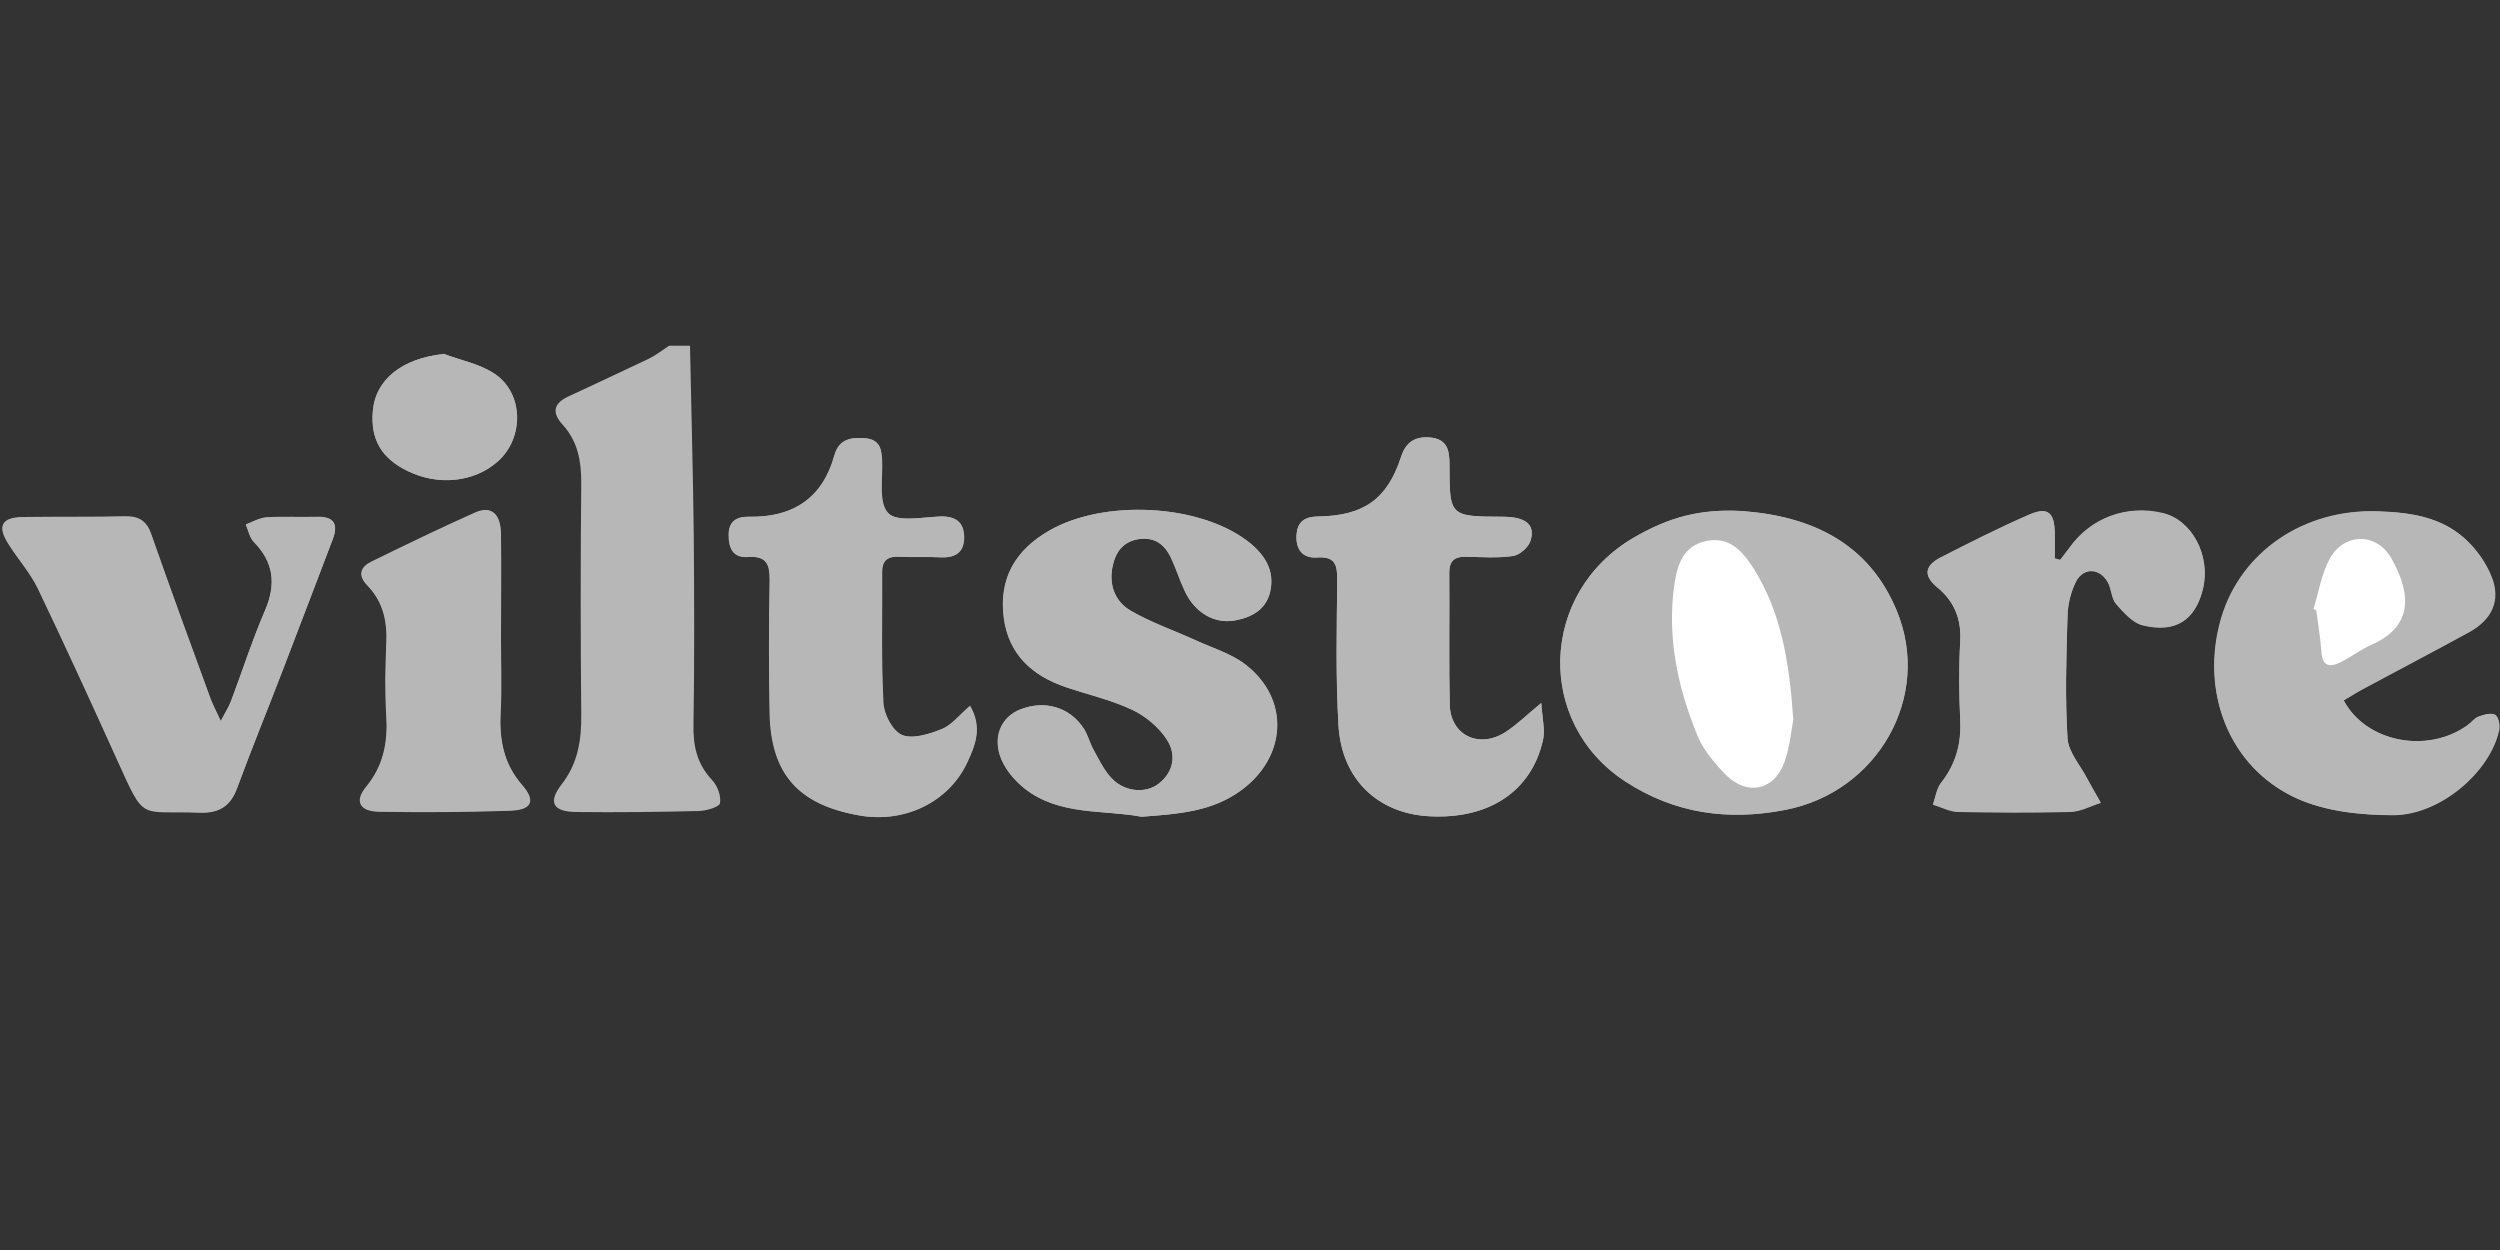 <?xml version="1.0" encoding="UTF-8"?> <svg xmlns="http://www.w3.org/2000/svg" id="Layer_1" data-name="Layer 1" viewBox="0 0 100 50"><rect x="0" y="0" width="100" height="50" fill="#333333" stroke="none"/><defs><style> .cls-1 { fill: #fff; } .cls-2 { fill: #b7b7b8; } </style></defs><path class="cls-2" d="m69.65,20.44c-1.65-.08-2.89.25-4.29,1.06-3.79,2.2-3.96,7.42-.33,9.77,1.99,1.29,4.11,1.56,6.36,1.13,3.73-.71,5.9-4.55,4.48-7.97-1.11-2.69-3.39-3.79-6.22-3.99Zm-23.99,12.23c1.46-.11,2.81-.2,3.98-1.05,1.84-1.34,1.97-3.66.18-5.04-.57-.44-1.32-.66-1.99-.97-.87-.4-1.79-.71-2.61-1.19-.63-.37-.87-1.05-.71-1.78.12-.56.42-.99,1.08-1.08.63-.08,1.01.25,1.25.74.21.44.35.91.56,1.35.4.85,1.17,1.31,1.99,1.17.67-.12,1.23-.42,1.41-1.11.23-.91-.24-1.58-.94-2.1-1.96-1.45-5.69-1.63-7.86-.4-1.39.79-2.05,1.94-1.84,3.52.2,1.45,1.13,2.3,2.49,2.76.89.3,1.82.51,2.66.91.54.26,1.07.7,1.38,1.2.37.58.27,1.27-.34,1.75-.53.41-1.39.32-1.89-.23-.31-.33-.51-.76-.73-1.16-.14-.26-.21-.56-.37-.81-.56-.86-1.57-1.16-2.55-.77-.68.27-1.08.98-.81,1.83.16.5.56.99.99,1.33,1.4,1.1,3.16.84,4.68,1.13Zm48.09-4.65c.23-.13.45-.28.69-.41,1.43-.77,2.88-1.53,4.31-2.31.94-.51,1.3-1.29.91-2.25-.22-.55-.61-1.1-1.06-1.5-.97-.88-2.21-1.05-3.49-1.09-2.94-.09-5.47,1.63-6.25,4.28-.86,2.91.29,5.95,3,7.19,1.15.53,2.58.68,3.88.68,1.89-.01,3.87-1.74,4.23-3.4.04-.2-.02-.53-.15-.61-.15-.09-.45-.01-.66.07-.17.06-.3.24-.45.35-1.6,1.14-4.05.68-4.95-.99Zm-84.92.85c-.2-.43-.33-.67-.42-.92-.8-2.19-1.6-4.38-2.37-6.57-.18-.53-.49-.72-1.04-.71-1.36.03-2.73.01-4.09.03-.85.01-1.03.35-.57,1.07.38.6.86,1.14,1.17,1.77,1.09,2.28,2.14,4.57,3.18,6.87,1.13,2.49.84,2.01,3.29,2.1.78.03,1.24-.26,1.5-.98.59-1.6,1.24-3.18,1.85-4.78.66-1.72,1.32-3.44,1.97-5.16.24-.62.06-.93-.66-.9-.67.02-1.34-.02-2,.02-.28.02-.54.18-.81.28.1.23.15.51.31.68.81.82.91,1.7.46,2.75-.51,1.19-.91,2.44-1.37,3.65-.08.22-.21.42-.42.81Zm52.82-.75c-.61.51-.98.87-1.41,1.15-1.07.7-2.22.15-2.25-1.08-.04-1.76,0-3.52-.02-5.28,0-.44.18-.65.64-.64.64.01,1.29.06,1.91-.03.27-.04.62-.35.7-.61.2-.65-.19-.95-1.11-.96-2.12-.01-2.13-.01-2.13-2.07,0-.58-.08-1.04-.78-1.1-.59-.05-.97.18-1.16.78-.55,1.68-1.48,2.35-3.32,2.38-.58,0-.83.25-.86.75-.03.54.22.93.82.89.72-.05.81.28.81.88-.02,1.95-.07,3.9.05,5.84.13,2.15,1.58,3.52,3.63,3.63,2.38.13,4.09-1,4.55-3.05.09-.4-.03-.85-.07-1.49Zm-22.85.11c-.43.36-.73.77-1.13.93-.5.2-1.17.41-1.6.24-.38-.16-.73-.83-.75-1.29-.09-1.73-.04-3.46-.05-5.2,0-.49.22-.67.71-.64.53.03,1.06,0,1.58.02.6.04.99-.16.99-.79,0-.59-.31-.86-.95-.84-.72.03-1.73.23-2.08-.13-.4-.41-.23-1.36-.25-2.07-.02-.48-.07-.87-.67-.93-.58-.05-1.05.04-1.23.68-.47,1.71-1.65,2.5-3.43,2.46-.52,0-.79.21-.8.71,0,.51.14.95.79.9.76-.05.86.34.85.95-.03,1.76-.03,3.52,0,5.28.05,2.46,1.15,3.68,3.6,4.11,1.78.31,3.54-.52,4.29-2.11.32-.67.64-1.4.11-2.29Zm43.61-5.82c-.07-.02-.14-.04-.22-.06,0-.34,0-.69,0-1.03-.02-.81-.28-1.04-1-.73-1.22.52-2.4,1.12-3.58,1.73-.59.3-.71.69-.12,1.18.68.55.97,1.27.92,2.16-.06,1.05-.05,2.11,0,3.17.05.94-.18,1.75-.77,2.5-.18.23-.22.57-.32.86.33.1.66.28.99.29,1.5.03,3.01.04,4.51,0,.41-.01.81-.24,1.21-.36-.18-.32-.37-.64-.54-.96-.28-.54-.75-1.06-.79-1.62-.1-1.62-.05-3.25,0-4.87.01-.47.13-.98.34-1.4.31-.6.98-.54,1.29.06.13.26.13.62.31.83.3.34.67.77,1.08.86,1.31.32,2.1-.22,2.4-1.47.31-1.32-.44-2.74-1.6-3.01-1.45-.35-2.89.18-3.74,1.38-.12.17-.25.33-.38.5Zm-62.39,3.14s.02,0,.02,0c0-1.41.02-2.82,0-4.22-.02-.79-.39-1.09-1.02-.81-1.39.61-2.76,1.28-4.12,1.95-.45.22-.6.54-.19.96.63.65.81,1.44.76,2.32-.05.97-.06,1.95,0,2.92.06,1.04-.12,1.96-.8,2.81-.47.58-.28.98.49.99,1.75.03,3.51.02,5.26-.04.85-.03,1.02-.39.48-1.01-.77-.88-.93-1.86-.87-2.95.05-.97.01-1.95.01-2.92Zm-2.28-11.39c-1.64.18-2.72,1.01-2.82,2.28-.1,1.15.35,1.9,1.41,2.41,1.23.59,2.64.43,3.57-.38,1.08-.94,1.06-2.75-.13-3.53-.59-.39-1.35-.53-2.03-.79Z"></path><path class="cls-2" d="m27.6,13.83c.05,2.51.12,5.02.15,7.52.02,2.54.03,5.08-.01,7.63-.02.86.14,1.58.75,2.23.21.22.36.63.31.92-.03.15-.54.3-.84.31-1.64.04-3.28.06-4.92.04-.92-.01-1.13-.39-.58-1.1.67-.86.8-1.79.79-2.82-.03-3.08-.03-6.17,0-9.25,0-.88-.14-1.66-.75-2.33-.45-.49-.34-.86.25-1.13,1.07-.5,2.15-1,3.22-1.51.28-.14.53-.34.79-.51.28,0,.56,0,.84,0Z"></path><path class="cls-2" d="m69.65,20.44c2.84.2,5.11,1.3,6.22,3.99,1.42,3.43-.76,7.26-4.48,7.97-2.26.43-4.37.16-6.36-1.13-3.63-2.35-3.46-7.57.33-9.77,1.41-.82,2.64-1.15,4.29-1.06Zm2.09,8.29c-.17-2.28-.49-4.27-1.61-6.05-.43-.68-.96-1.25-1.87-1.06-.9.19-1.16.91-1.27,1.7-.31,2.12.12,4.14.92,6.09.24.58.68,1.11,1.14,1.57.85.86,1.94.62,2.34-.52.22-.63.28-1.31.36-1.74Z"></path><path class="cls-2" d="m45.66,32.67c-1.52-.29-3.29-.03-4.68-1.13-.43-.34-.83-.83-.99-1.33-.27-.85.12-1.56.81-1.83.98-.39,2-.1,2.55.77.16.25.22.55.37.81.22.4.42.83.73,1.16.5.55,1.36.64,1.89.23.62-.48.71-1.17.34-1.75-.31-.49-.84-.94-1.38-1.2-.84-.4-1.77-.61-2.66-.91-1.36-.46-2.29-1.31-2.49-2.76-.21-1.58.45-2.73,1.84-3.52,2.16-1.23,5.9-1.06,7.86.4.7.52,1.17,1.2.94,2.1-.17.68-.74.99-1.41,1.11-.81.14-1.59-.31-1.99-1.17-.21-.44-.35-.91-.56-1.35-.24-.5-.62-.82-1.25-.74-.66.08-.96.51-1.08,1.08-.16.73.08,1.41.71,1.78.82.48,1.74.8,2.61,1.19.67.31,1.42.53,1.99.97,1.79,1.38,1.66,3.7-.18,5.04-1.16.85-2.51.94-3.98,1.05Z"></path><path class="cls-2" d="m93.74,28.02c.89,1.67,3.34,2.14,4.95.99.16-.11.28-.29.45-.35.21-.08.51-.16.66-.07.13.08.19.42.15.61-.36,1.66-2.34,3.38-4.23,3.4-1.3,0-2.72-.15-3.88-.68-2.7-1.24-3.85-4.28-3-7.19.78-2.66,3.31-4.38,6.25-4.28,1.28.04,2.52.21,3.49,1.09.45.41.83.95,1.06,1.5.39.97.03,1.74-.91,2.25-1.43.78-2.87,1.54-4.31,2.31-.24.13-.46.27-.69.41Zm-1.2-3.66l.12.05c.07.56.17,1.12.21,1.68.04.6.37.6.78.39.42-.21.79-.5,1.22-.69,1.66-.73,1.6-2.01.8-3.45-.57-1.04-1.87-1.05-2.46-.01-.35.61-.45,1.35-.66,2.03Z"></path><path class="cls-2" d="m8.82,28.86c.2-.39.33-.59.42-.81.46-1.22.85-2.46,1.37-3.65.45-1.05.34-1.92-.46-2.75-.17-.17-.21-.45-.31-.68.27-.1.54-.26.81-.28.66-.04,1.33,0,2-.02.72-.03.89.29.66.9-.66,1.72-1.31,3.44-1.97,5.16-.61,1.59-1.26,3.17-1.85,4.78-.27.73-.72,1.01-1.5.98-2.45-.09-2.16.39-3.29-2.1-1.04-2.3-2.09-4.6-3.18-6.87-.3-.63-.79-1.17-1.17-1.77-.46-.72-.28-1.06.57-1.07,1.36-.02,2.73,0,4.09-.03.55-.01.86.19,1.04.71.77,2.2,1.57,4.39,2.37,6.57.09.25.22.48.42.92Z"></path><path class="cls-2" d="m61.65,28.11c.04.64.16,1.08.07,1.49-.46,2.06-2.17,3.18-4.55,3.05-2.06-.11-3.51-1.48-3.63-3.63-.11-1.94-.07-3.89-.05-5.84,0-.6-.09-.93-.81-.88-.6.04-.85-.35-.82-.89.03-.5.28-.74.86-.75,1.84-.03,2.77-.69,3.32-2.38.2-.61.57-.83,1.16-.78.7.06.78.52.78,1.1,0,2.06,0,2.06,2.13,2.07.92,0,1.31.31,1.11.96-.08.26-.43.57-.7.61-.63.09-1.27.04-1.91.03-.46,0-.64.19-.64.64.01,1.76-.02,3.52.02,5.28.03,1.23,1.19,1.78,2.25,1.08.43-.28.8-.65,1.41-1.15Z"></path><path class="cls-2" d="m38.8,28.22c.52.89.2,1.62-.11,2.29-.75,1.59-2.51,2.42-4.29,2.11-2.46-.43-3.55-1.65-3.6-4.11-.04-1.76-.03-3.52,0-5.28,0-.61-.09-1.01-.85-.95-.64.05-.79-.39-.79-.9,0-.5.27-.72.8-.71,1.78.03,2.96-.76,3.43-2.46.18-.64.66-.73,1.23-.68.6.06.65.45.67.93.02.72-.15,1.67.25,2.07.35.36,1.36.16,2.08.13.64-.02.95.25.95.84,0,.63-.39.83-.99.79-.53-.03-1.06,0-1.58-.02-.5-.03-.72.15-.71.64.01,1.73-.04,3.47.05,5.2.02.46.37,1.13.75,1.29.43.18,1.1-.03,1.6-.24.41-.17.71-.57,1.13-.93Z"></path><path class="cls-2" d="m82.4,22.4c.13-.17.25-.33.38-.5.85-1.19,2.29-1.73,3.74-1.38,1.16.28,1.91,1.7,1.6,3.01-.29,1.25-1.09,1.79-2.4,1.47-.41-.1-.78-.52-1.08-.86-.18-.21-.18-.57-.31-.83-.3-.6-.98-.66-1.29-.06-.22.42-.33.92-.34,1.4-.05,1.62-.1,3.25,0,4.87.03.55.51,1.08.79,1.62.17.32.36.64.54.96-.4.13-.8.35-1.21.36-1.5.04-3.01.03-4.51,0-.33,0-.66-.19-.99-.29.1-.29.14-.63.32-.86.59-.75.81-1.56.77-2.5-.05-1.05-.06-2.11,0-3.17.05-.89-.25-1.6-.92-2.16-.59-.48-.47-.87.12-1.18,1.18-.6,2.36-1.2,3.58-1.73.72-.31.99-.07,1,.73,0,.34,0,.69,0,1.03.07.02.14.04.22.06Z"></path><path class="cls-2" d="m20.02,25.53c0,.98.04,1.95-.01,2.92-.05,1.09.1,2.07.87,2.95.54.62.37.98-.48,1.01-1.75.06-3.51.07-5.26.04-.77-.01-.97-.41-.49-.99.69-.84.86-1.77.8-2.81-.06-.97-.04-1.95,0-2.92.04-.88-.13-1.67-.76-2.32-.41-.42-.26-.75.19-.96,1.37-.67,2.73-1.33,4.12-1.95.63-.28,1,.02,1.02.81.03,1.41,0,2.82,0,4.22,0,0-.02,0-.02,0Z"></path><path class="cls-2" d="m17.73,14.15c.68.26,1.44.4,2.03.79,1.19.77,1.21,2.58.13,3.53-.93.82-2.35.97-3.57.38-1.06-.51-1.51-1.27-1.41-2.41.11-1.27,1.18-2.1,2.82-2.28Z"></path><path class="cls-1" d="m71.74,28.74c-.08.42-.14,1.11-.36,1.74-.4,1.13-1.49,1.37-2.34.52-.45-.46-.9-.99-1.14-1.57-.8-1.95-1.23-3.97-.92-6.09.12-.79.37-1.51,1.27-1.7.91-.19,1.44.39,1.87,1.06,1.13,1.78,1.45,3.77,1.61,6.05Z"></path><path class="cls-1" d="m92.54,24.36c.21-.68.32-1.42.66-2.03.59-1.04,1.88-1.02,2.46.01.8,1.43.86,2.72-.8,3.45-.43.19-.8.48-1.22.69-.41.21-.74.21-.78-.39-.04-.56-.14-1.12-.21-1.68l-.12-.05Z"></path></svg> 